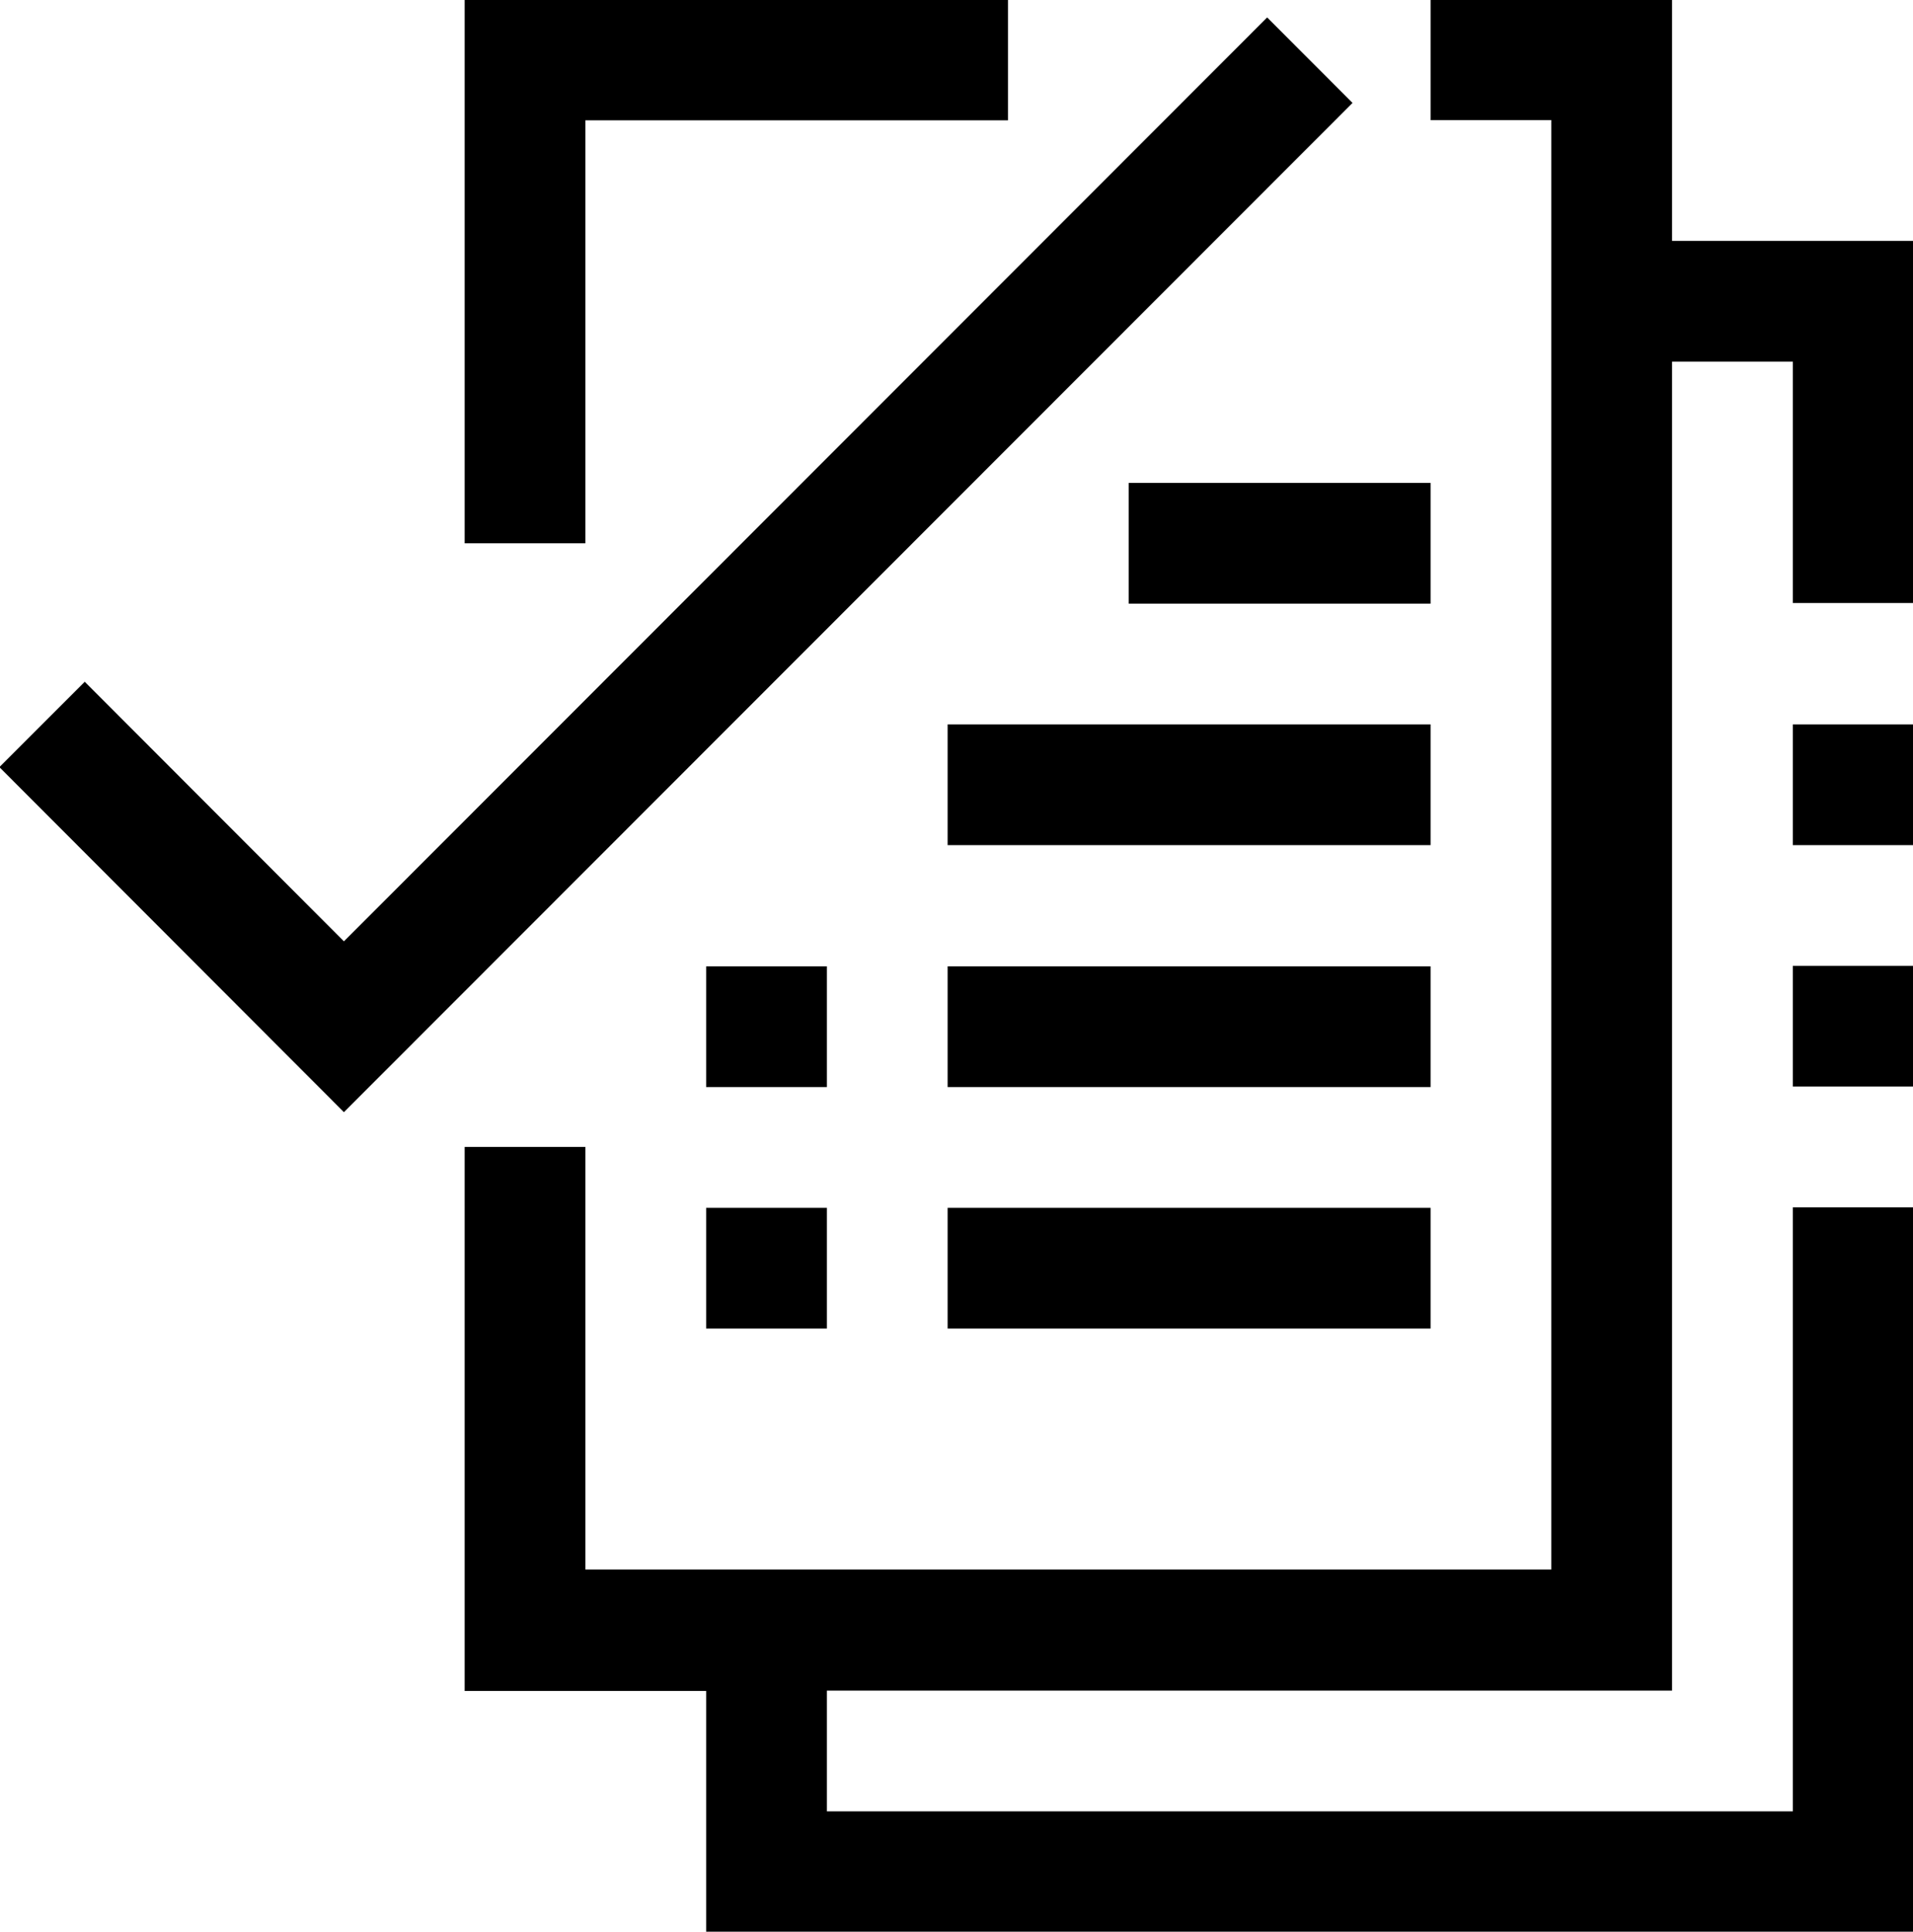 <svg xmlns="http://www.w3.org/2000/svg" width="31.688" height="32" viewBox="0 0 31.688 32">
  <defs>
    <style>
      .cls-1 {
        fill-rule: evenodd;
      }
    </style>
  </defs>
  <path id="ic_3.svg" class="cls-1" d="M971.353,853.012v-4h-4V840h2v7h16V822.99h-2v-2h4v4h4v6h-2v-4h-2v22.016h-14v2h16V841h2v12.009h-20Zm18-16.012h2v2h-2v-2Zm0-4h2v2h-2v-2Zm-6-4v2h-5v-2h5Zm-8,4h8v2h-8v-2Zm8,10.008h-8v-2h8v2Zm-8-6h8v2h-8v-2Zm-2,6h-2v-2h2v2Zm-2-6h2v2h-2v-2Zm-11.707-3.3,1.414-1.414,4.293,4.3,15.293-15.305,1.414,1.416-16.707,16.719ZM969.353,830h-2v-9.007h9v2h-7v7Z" transform="translate(-959.656 -821)"/>
</svg>

